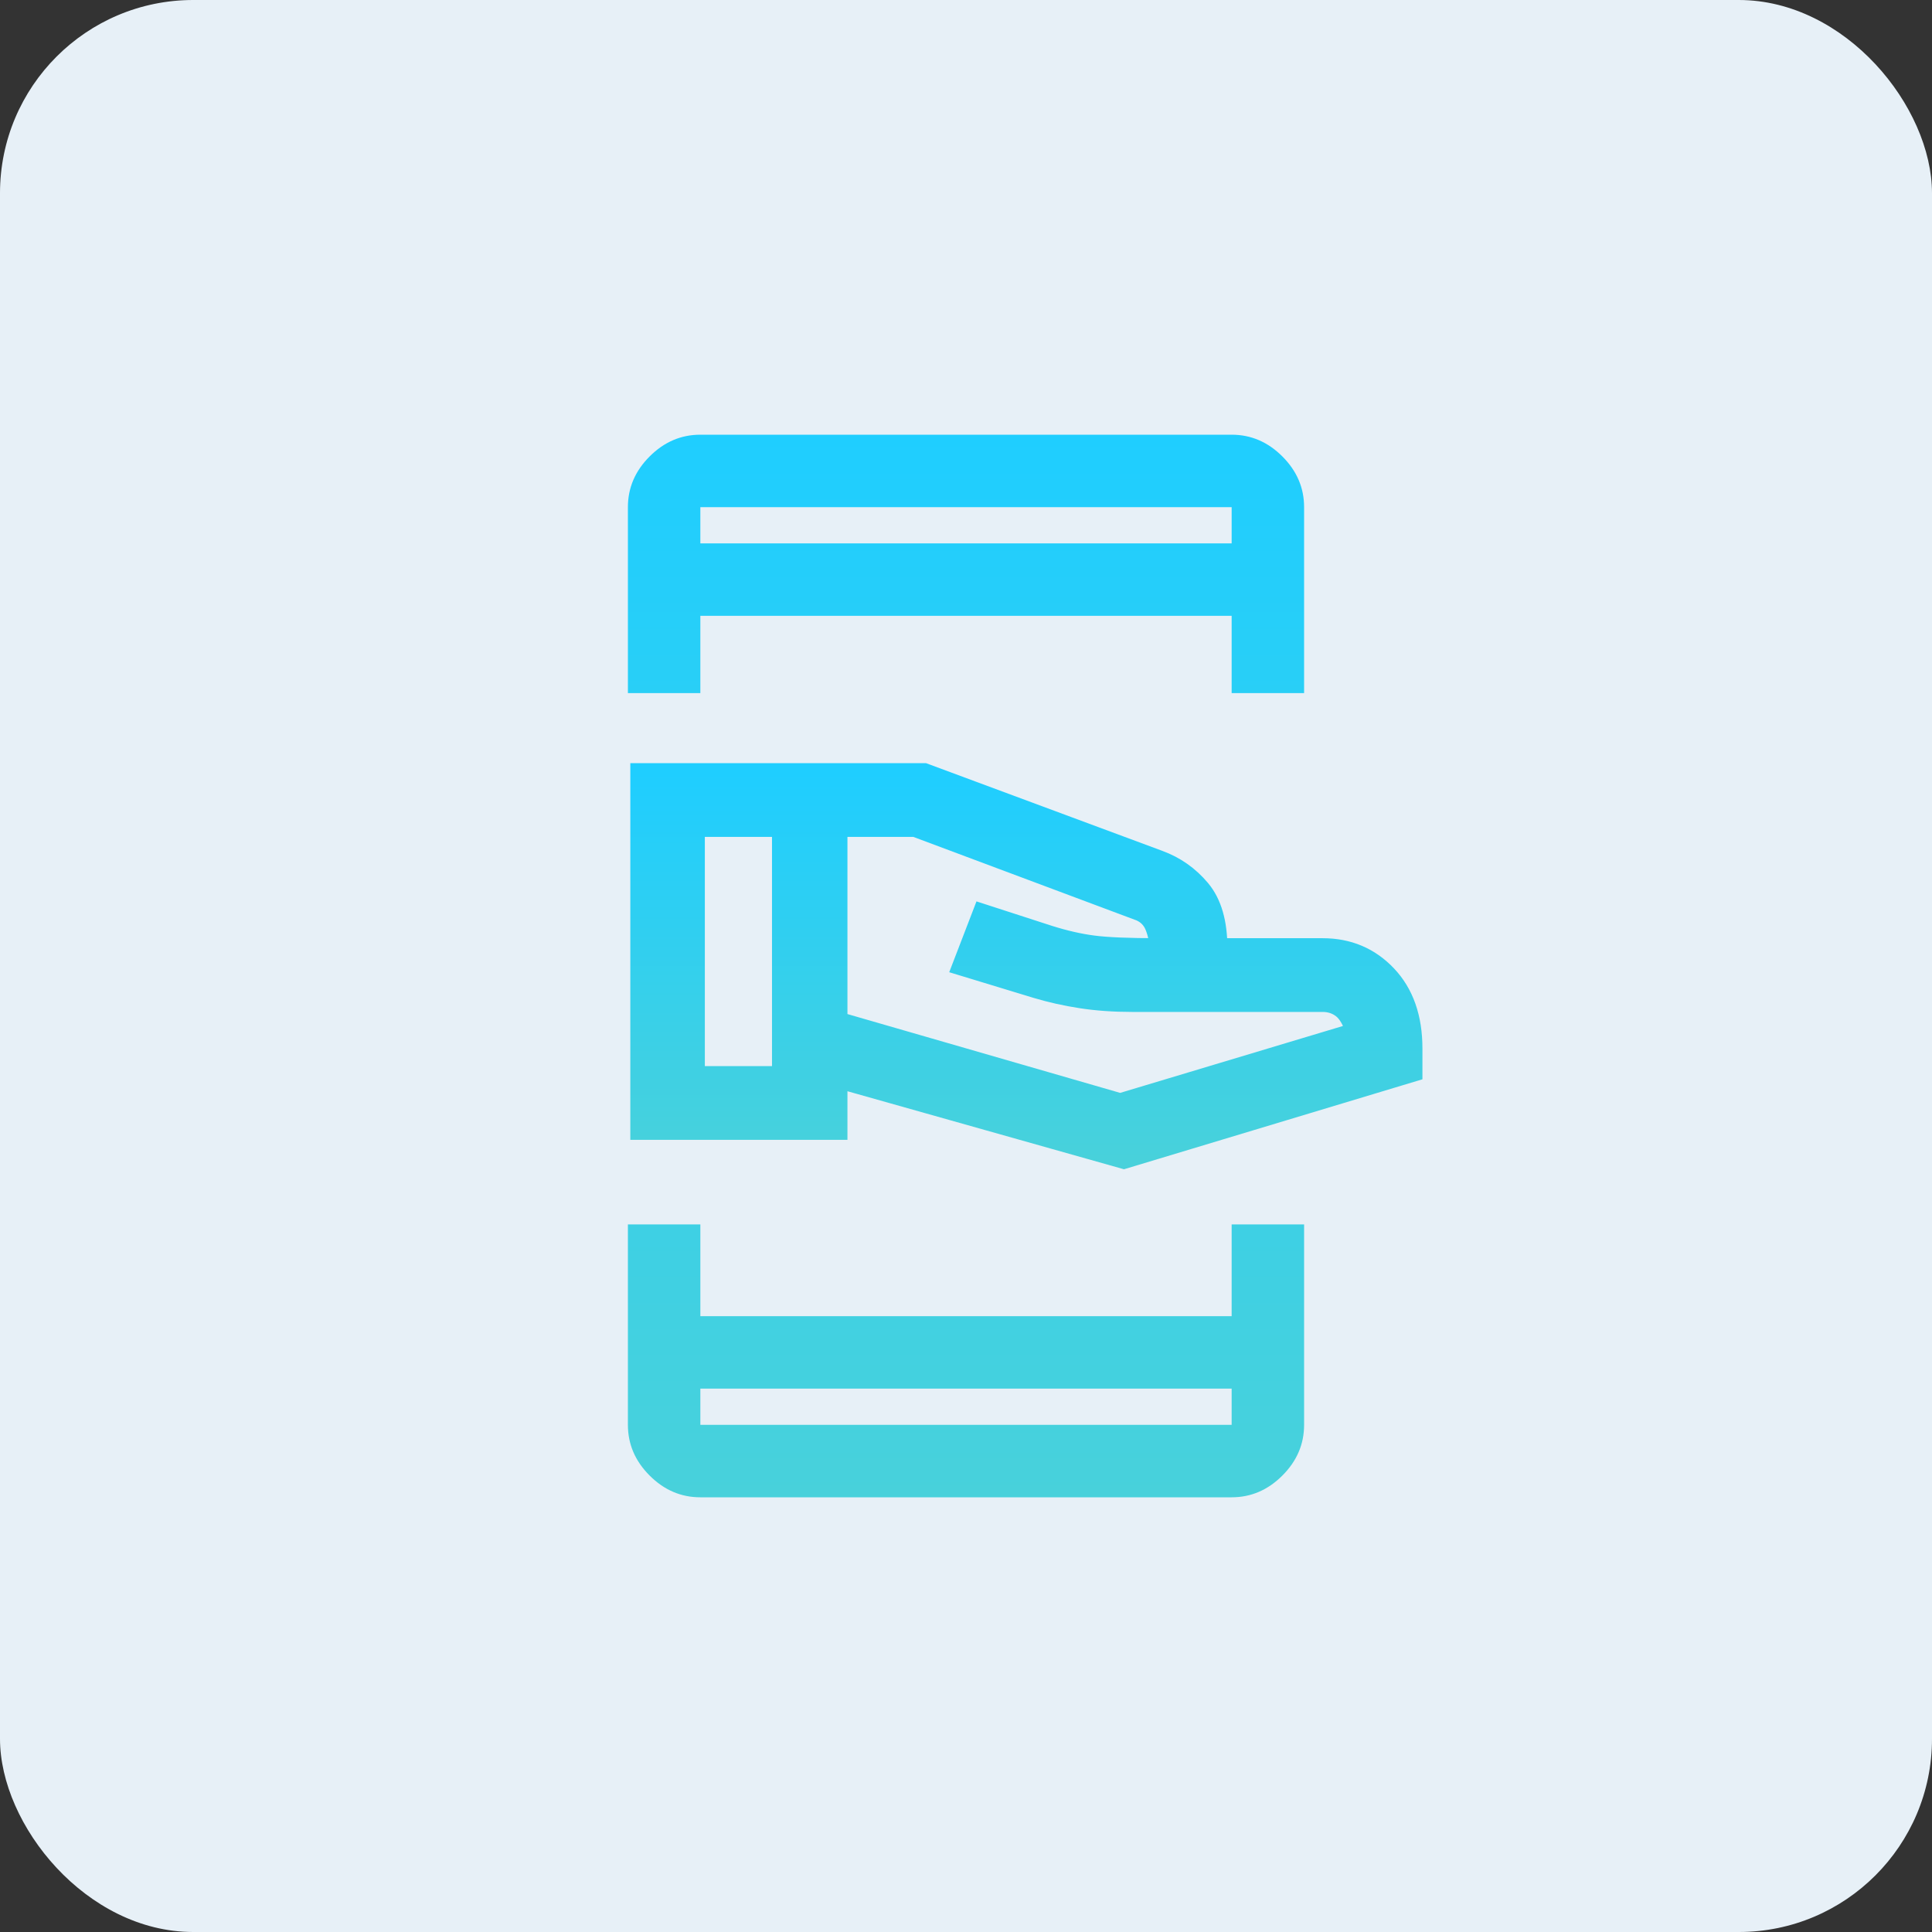 <svg width="80" height="80" viewBox="0 0 80 80" fill="none" xmlns="http://www.w3.org/2000/svg">
<rect x="0" y="0" width="80" height="80" fill="#333333" stroke="none"/>
<rect width="80" height="80" rx="8" fill="#E7F0F7"/>
<path d="M46.538 48L34.691 44.657V46.798H26.5V32H38.271L47.986 35.606C48.671 35.856 49.249 36.263 49.719 36.826C50.189 37.39 50.424 38.197 50.424 39.249H54.767C55.833 39.249 56.722 39.624 57.433 40.376C58.144 41.127 58.5 42.141 58.5 43.418V44.394L46.538 48ZM28.786 44.545H32.367V34.254H28.786V44.545ZM46.386 45.671L56.138 42.742C55.986 42.266 55.795 41.941 55.567 41.765C55.338 41.59 55.071 41.502 54.767 41.502H46.881C46.119 41.502 45.414 41.452 44.767 41.352C44.119 41.252 43.503 41.114 42.919 40.939L39.833 40L40.671 37.822L43.452 38.723C44.087 38.923 44.691 39.061 45.262 39.136C45.833 39.211 46.741 39.249 47.986 39.249C47.986 38.948 47.929 38.654 47.814 38.366C47.7 38.078 47.503 37.872 47.224 37.746L37.891 34.254H34.691V42.291L46.386 45.671Z" fill="url(#paint0_linear_1363_11680)" stroke="url(#paint1_linear_1363_11680)" stroke-width="0.8"/>
<path d="M26 50.7H29V54.5H51V50.7H54V59C54 59.8 53.7 60.5 53.1 61.1C52.5 61.7 51.8 62 51 62H29C28.2 62 27.5 61.7 26.9 61.1C26.3 60.5 26 59.8 26 59V50.7ZM29 28.7H26V21C26 20.2 26.3 19.5 26.9 18.9C27.5 18.3 28.2 18 29 18H51C51.8 18 52.5 18.3 53.1 18.9C53.7 19.5 54 20.2 54 21V28.7H51V25.5H29V28.7ZM29 57.5V59H51V57.5H29ZM29 22.5H51V21H29V22.5Z" fill="url(#paint2_linear_1363_11680)"/>
<defs>
<linearGradient id="paint0_linear_1363_11680" x1="42.5" y1="48" x2="42.5" y2="32" gradientUnits="userSpaceOnUse">
<stop stop-color="#48D1DB"/>
<stop offset="1" stop-color="#1FCEFF"/>
</linearGradient>
<linearGradient id="paint1_linear_1363_11680" x1="42.5" y1="48" x2="42.5" y2="32" gradientUnits="userSpaceOnUse">
<stop stop-color="#48D1DB"/>
<stop offset="1" stop-color="#1FCEFF"/>
</linearGradient>
<linearGradient id="paint2_linear_1363_11680" x1="40" y1="62" x2="40" y2="18" gradientUnits="userSpaceOnUse">
<stop stop-color="#48D1DB"/>
<stop offset="1" stop-color="#1FCEFF"/>
</linearGradient>
</defs>
</svg>
